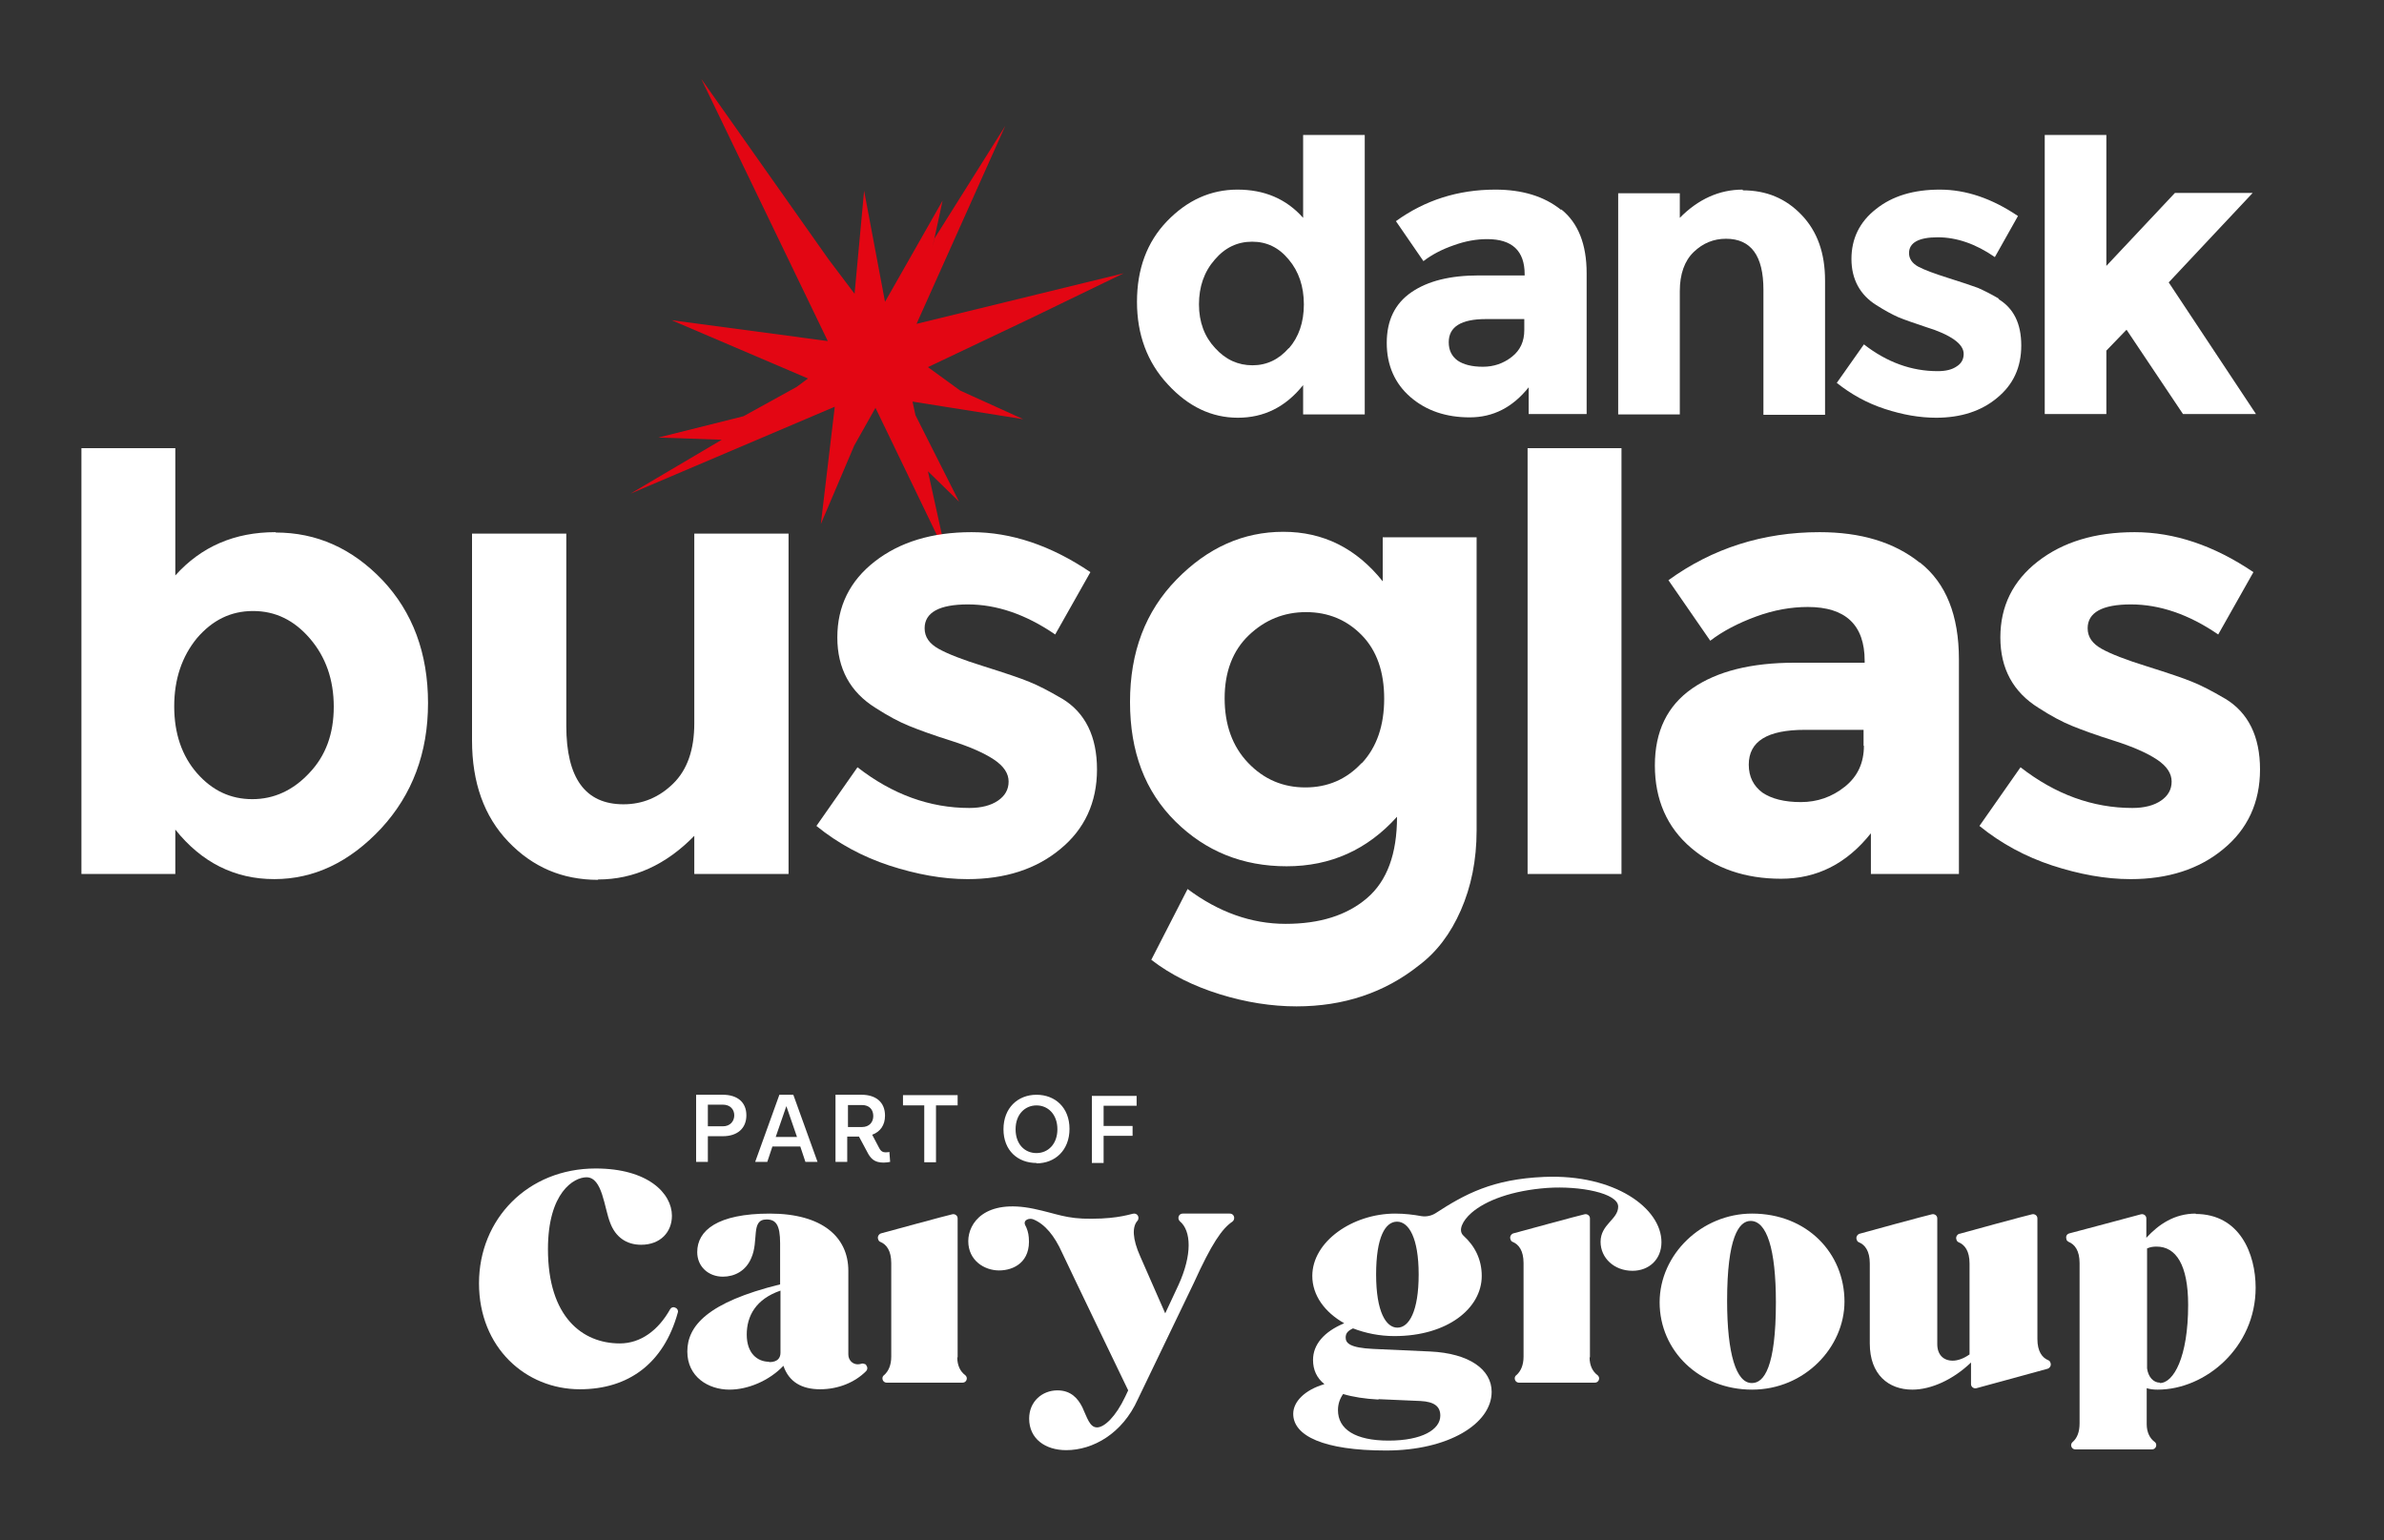 <?xml version="1.0" encoding="UTF-8"?><svg id="Lager_1" xmlns="http://www.w3.org/2000/svg" viewBox="0 0 65 42"><rect x="0" y="0" width="65" height="42" fill="#333333" stroke="none"/><defs><style>.cls-1{fill:#fff;}.cls-2{fill:#e30613;}</style></defs><path class="cls-1" d="m59.87,33.09c-.58,0-1.01.29-1.35.66h0v-.53c0-.08-.08-.13-.15-.11-.06.02-1.88.5-1.95.52s-.1.08-.08.15c0,.04.03.06.06.08.17.07.3.24.3.58v4.37c0,.24-.07.4-.18.5-.03.02-.05.06-.05.09,0,.07.05.12.12.12h2.08c.07,0,.12-.05.12-.12,0-.04-.02-.07-.05-.09-.12-.09-.21-.25-.21-.48v-.98c.09.03.19.04.3.04,1.3,0,2.67-1.15,2.67-2.78,0-.92-.43-2.01-1.64-2.01Zm-.98,4.61c-.18,0-.32-.16-.35-.39v-3.27c.09-.04.17-.05.26-.05.53,0,.86.5.86,1.59,0,1.43-.4,2.13-.77,2.13Z"/><path class="cls-1" d="m42.1,32.09c-1.41.06-2.16.47-2.96.99-.11.07-.25.1-.38.08-.22-.04-.46-.07-.72-.07-1.16,0-2.26.76-2.26,1.7,0,.53.34.99.87,1.29-.55.23-.85.58-.85,1,0,.27.1.49.31.66-.54.16-.85.48-.85.81,0,.6.83,1,2.53,1s2.88-.73,2.88-1.6c0-.61-.61-1.05-1.68-1.1l-1.55-.07c-.64-.03-.75-.16-.75-.31,0-.11.05-.18.2-.25.34.13.72.21,1.13.21,1.45,0,2.38-.76,2.38-1.64,0-.44-.18-.81-.5-1.1-.15-.14-.03-.4.22-.62.39-.34,1.11-.61,2.07-.68.88-.06,1.93.14,1.93.51,0,.35-.48.48-.48.96,0,.44.37.79.87.79.45,0,.79-.31.79-.78,0-.93-1.28-1.86-3.19-1.78Zm-4.51,6.06l1.14.05c.38.02.54.15.54.4,0,.38-.5.68-1.41.68s-1.38-.31-1.38-.83c0-.17.05-.31.14-.44.27.08.59.13.96.15Zm.51-1.95c-.31,0-.58-.43-.58-1.45s.25-1.44.57-1.44.59.44.59,1.44-.26,1.45-.58,1.45Z"/><path class="cls-1" d="m45.25,35.51c0-1.31,1.15-2.42,2.52-2.42,1.5,0,2.52,1.08,2.52,2.4,0,1.24-1.08,2.4-2.52,2.4s-2.52-1.06-2.52-2.38Zm2.52,2.2c.32,0,.65-.42.65-2.2,0-1.46-.25-2.22-.69-2.22-.32,0-.64.45-.64,2.18,0,1.45.25,2.24.67,2.24Z"/><path class="cls-1" d="m26.1,37.01c0,.23.09.39.21.48.03.02.05.06.05.09,0,.07-.05.12-.12.12h-2.06c-.07,0-.12-.05-.12-.12,0-.04.02-.07.05-.09.11-.1.19-.26.19-.5v-2.55c0-.34-.13-.51-.3-.58-.03-.01-.05-.04-.06-.08-.02-.06.02-.13.08-.15,0,0,1.87-.51,1.94-.52.07-.02.15.03.15.11v3.79Z"/><path class="cls-1" d="m29.76,33.23c-.69.01-.95-.14-1.57-.27-1.34-.28-1.79.39-1.79.88,0,.53.44.8.84.8s.87-.23.81-.9c-.01-.13-.05-.25-.1-.34-.06-.14.12-.2.23-.15.31.13.57.44.78.91.2.43,1.8,3.75,1.8,3.75l-.08.17c-.26.55-.57.84-.77.84s-.27-.27-.4-.55c-.12-.24-.31-.46-.68-.46-.41,0-.77.3-.77.77,0,.55.44.86,1.01.86.73,0,1.53-.45,1.95-1.38l1.53-3.18c.49-1.08.77-1.48,1.05-1.67.03-.02.05-.06.05-.1,0-.07-.05-.12-.12-.12h-1.28c-.07,0-.12.05-.12.12,0,.04.02.07.04.09.31.26.34.91-.04,1.74l-.36.77-.68-1.55c-.22-.49-.22-.81-.08-.97.02-.02.03-.05.03-.08,0-.07-.05-.12-.12-.12s-.4.14-1.15.14Z"/><path class="cls-1" d="m23.62,37.21s-.08-.04-.12-.03c-.04.01-.07.02-.11.02-.15,0-.26-.12-.26-.27v-2.28c0-.92-.71-1.56-2.14-1.56s-1.98.46-1.98,1.05c0,.4.31.67.7.67.31,0,.62-.15.77-.5.22-.48-.02-1.06.42-1.06.25,0,.37.14.37.65v1.12c-1.99.49-2.53,1.14-2.53,1.83s.57,1.04,1.15,1.04c.5,0,1.08-.24,1.47-.65.15.44.5.64,1,.64s.95-.19,1.25-.49c.05-.05.05-.12,0-.17Zm-2.65-.08c-.32,0-.61-.23-.61-.74s.25-.97.92-1.2v1.69c0,.14-.07.26-.31.26Z"/><path class="cls-1" d="m53.43,33.64c.06-.02,1.9-.52,1.97-.53.07-.02.15.03.15.11v3.29c0,.34.13.51.3.58.03.01.05.04.06.08.02.06-.02.13-.08.15s-1.87.51-1.94.53c-.07.02-.15-.03-.15-.11v-.59c-.49.47-1.09.74-1.6.74-.65,0-1.16-.41-1.16-1.26v-2.18c0-.34-.13-.51-.3-.58-.03-.01-.05-.04-.06-.08-.02-.06.02-.13.08-.15s1.9-.52,1.97-.53c.07-.02.15.03.15.11v3.43c0,.29.17.45.42.45.13,0,.29-.05.46-.17v-2.48c0-.34-.13-.51-.3-.58-.03-.01-.05-.04-.06-.08-.02-.06.02-.13.08-.15Z"/><path class="cls-1" d="m18.42,35.66c.05.02.08.08.06.13-.38,1.38-1.34,2.09-2.67,2.09-1.48,0-2.75-1.14-2.75-2.89s1.33-3.13,3.18-3.13c1.43,0,2.08.68,2.08,1.29,0,.44-.31.79-.84.79-.41,0-.7-.22-.84-.59-.17-.42-.21-1.25-.65-1.25-.34,0-1.05.41-1.05,1.96,0,1.85.94,2.57,1.96,2.57.57,0,1.05-.36,1.37-.93.03-.05.08-.07.13-.05Z"/><path class="cls-1" d="m43.34,37.01c0,.23.09.39.21.48.03.02.05.06.05.09,0,.07-.05.12-.12.12h-2.06c-.07,0-.12-.05-.12-.12,0-.04.02-.07.05-.09.11-.1.19-.26.19-.5v-2.55c0-.34-.13-.51-.3-.58-.03-.01-.05-.04-.06-.08-.02-.06.02-.13.08-.15,0,0,1.87-.51,1.94-.52.07-.02.15.03.15.11v3.79Z"/><path class="cls-1" d="m30.99,30.15v-.27h-1.22v1.83h.32v-.74h.79v-.27h-.79v-.55h.9Zm-2.73,1.29c-.32,0-.57-.24-.57-.65s.26-.65.57-.65.57.24.57.65-.26.65-.57.65m0,.28c.51,0,.9-.36.9-.94s-.39-.93-.9-.93-.9.36-.9.94.39.92.9.92m-3.06-.02h.32v-1.55h.59v-.28h-1.49v.28h.58v1.55Zm-2.08-1.56h.38c.21,0,.31.13.31.3s-.11.3-.31.3h-.38v-.61Zm1.14,1.28s-.06.01-.11.01c-.07,0-.13-.02-.18-.12l-.19-.36c.22-.08.35-.26.35-.52,0-.37-.25-.57-.64-.57h-.71v1.83h.32v-.69h.32l.22.41c.09.18.19.3.45.3.07,0,.13-.01.18-.02l-.02-.26Zm-3.11-.41l.29-.84.29.84h-.58Zm.81.68h.33l-.66-1.83h-.38l-.66,1.83h.33l.14-.42h.76l.14.42Zm-2.25-.97h-.41v-.59h.41c.2,0,.31.13.31.29s-.11.3-.31.3m0-.86h-.73v1.83h.32v-.7h.41c.39,0,.64-.21.64-.57s-.25-.56-.64-.56"/><polygon class="cls-2" points="30.64 7.45 24.99 8.83 27.41 3.43 25.48 6.5 25.42 6.76 25.7 5.47 24.13 8.23 23.56 5.2 23.3 8.01 22.59 7.07 19.12 2.15 22.57 9.3 18.31 8.73 22.03 10.32 21.72 10.55 20.27 11.35 17.95 11.93 19.68 11.99 17.19 13.46 22.76 11.09 22.38 14.29 23.29 12.15 23.87 11.12 25.8 15.12 25.3 12.85 26.15 13.68 24.96 11.32 24.88 10.95 27.9 11.43 26.18 10.65 25.3 10.01 28.1 8.68 30.64 7.45"/><path class="cls-1" d="m35.53,5.94c-.46-.52-1.06-.77-1.79-.77s-1.37.29-1.92.86c-.55.57-.82,1.31-.82,2.2s.28,1.65.84,2.25c.56.61,1.2.91,1.91.91s1.3-.29,1.78-.89v.8h1.68V3.68h-1.68v2.26Zm-.39,3.55c-.27.31-.6.47-.99.47s-.73-.15-1.02-.47c-.29-.31-.44-.71-.44-1.19s.14-.89.43-1.22c.28-.33.62-.49,1.02-.49s.73.16,1,.49c.27.32.41.73.41,1.22s-.14.89-.41,1.2Z"/><path class="cls-1" d="m42.56,5.72c-.46-.37-1.06-.55-1.79-.55-1.02,0-1.92.29-2.71.86l.75,1.09c.22-.17.5-.32.82-.43.33-.12.63-.17.92-.17.68,0,1.02.32,1.02.96v.03h-1.25c-.78,0-1.39.15-1.84.46-.45.31-.67.77-.67,1.38s.22,1.11.65,1.48c.43.37.97.55,1.61.55s1.17-.27,1.61-.82v.73h1.58v-3.84c0-.79-.23-1.37-.69-1.74Zm-1,3.28c0,.31-.11.55-.34.73-.23.18-.49.27-.79.27s-.53-.06-.69-.17c-.16-.12-.24-.28-.24-.5,0-.42.34-.63,1.01-.63h1.05v.29Z"/><path class="cls-1" d="m47.51,5.17c-.63,0-1.21.26-1.71.77v-.67h-1.68v6.03h1.68v-3.36c0-.47.13-.83.38-1.07.25-.24.54-.36.88-.36.68,0,1.02.46,1.02,1.39v3.41h1.68v-3.66c0-.75-.21-1.34-.64-1.79-.43-.45-.96-.67-1.6-.67Z"/><path class="cls-1" d="m54.51,8.15c-.22-.13-.42-.23-.58-.3-.16-.06-.43-.15-.81-.27-.38-.12-.65-.22-.82-.31-.16-.09-.25-.21-.25-.37,0-.28.26-.43.78-.43s1.04.18,1.56.54l.63-1.12c-.71-.48-1.42-.72-2.13-.72s-1.29.17-1.74.53c-.45.35-.67.81-.67,1.36s.23.98.68,1.26c.22.14.42.25.6.33.17.07.43.16.76.27.33.1.59.22.76.34.17.12.26.25.26.39s-.06.26-.19.34c-.13.09-.3.13-.52.13-.71,0-1.38-.24-2.01-.73l-.74,1.05c.39.31.82.55,1.31.71.49.16.95.24,1.4.24.67,0,1.23-.18,1.66-.54.44-.36.66-.83.66-1.43s-.21-1.02-.63-1.27Z"/><polygon class="cls-1" points="59.13 7.7 61.42 5.26 59.3 5.26 57.43 7.25 57.43 3.68 55.75 3.68 55.75 11.29 57.43 11.29 57.43 9.56 57.98 8.99 59.52 11.29 61.51 11.29 59.13 7.7"/><path class="cls-1" d="m7.51,14.51c-1.11,0-2.02.39-2.73,1.18v-3.47h-2.56v11.61h2.56v-1.21c.72.9,1.62,1.35,2.7,1.35s2.05-.46,2.91-1.38c.85-.92,1.28-2.06,1.28-3.42s-.42-2.48-1.24-3.35c-.83-.87-1.8-1.3-2.91-1.3Zm.92,6.57c-.44.47-.96.71-1.55.71s-1.09-.23-1.51-.71c-.41-.47-.62-1.08-.62-1.82s.21-1.36.62-1.86c.42-.49.92-.74,1.53-.74s1.12.25,1.55.75c.43.5.65,1.12.65,1.86s-.22,1.34-.67,1.81Z"/><path class="cls-1" d="m37.7,15.85c-.72-.9-1.62-1.35-2.71-1.35s-2.06.43-2.91,1.3c-.85.87-1.27,1.98-1.27,3.34s.41,2.44,1.24,3.26c.82.81,1.83,1.22,3.03,1.22s2.2-.45,3.01-1.35c0,1.01-.27,1.75-.82,2.22-.55.47-1.29.7-2.22.7s-1.83-.32-2.67-.95l-.99,1.93c.53.41,1.16.72,1.87.94.71.22,1.41.33,2.09.33,1.28,0,2.4-.37,3.34-1.12.48-.36.86-.86,1.14-1.5.28-.64.43-1.36.43-2.18v-7.99h-2.56v1.21Zm-.58,4.96c-.41.44-.92.66-1.53.66s-1.13-.22-1.56-.67c-.43-.45-.64-1.04-.64-1.76s.22-1.3.66-1.72c.44-.42.96-.63,1.56-.63s1.11.21,1.52.63c.41.42.61,1,.61,1.73s-.2,1.32-.61,1.76Z"/><rect class="cls-1" x="41.65" y="12.22" width="2.56" height="11.61"/><path class="cls-1" d="m52.34,15.34c-.7-.56-1.61-.83-2.73-.83-1.54,0-2.92.44-4.12,1.31l1.14,1.65c.34-.26.76-.48,1.25-.66.49-.18.96-.26,1.41-.26,1.03,0,1.55.49,1.55,1.47v.05h-1.91c-1.18,0-2.11.23-2.79.7-.68.47-1.02,1.17-1.02,2.1s.33,1.69.99,2.25,1.47.84,2.45.84,1.79-.41,2.45-1.24v1.11h2.4v-5.85c0-1.2-.35-2.08-1.06-2.64Zm-1.52,4.99c0,.47-.17.84-.52,1.12-.35.28-.75.42-1.2.42s-.8-.09-1.05-.26c-.24-.18-.37-.43-.37-.76,0-.64.51-.95,1.53-.95h1.6v.44Z"/><path class="cls-1" d="m60.65,19.04c-.34-.2-.63-.35-.88-.45-.24-.1-.66-.24-1.23-.42-.58-.18-.99-.34-1.24-.48-.25-.14-.38-.32-.38-.56,0-.43.4-.65,1.18-.65s1.58.27,2.38.82l.96-1.7c-1.08-.73-2.16-1.09-3.24-1.09s-1.96.27-2.64.8c-.68.53-1.02,1.22-1.02,2.07s.35,1.49,1.04,1.92c.34.22.64.38.91.49.27.11.65.25,1.16.41.5.16.89.33,1.16.51.27.18.4.38.4.6s-.1.39-.29.52c-.19.13-.45.2-.78.2-1.08,0-2.1-.37-3.05-1.11l-1.12,1.6c.59.48,1.26.84,1.99,1.08.74.24,1.45.37,2.13.37,1.02,0,1.87-.27,2.53-.82.66-.54,1-1.27,1-2.17s-.32-1.55-.95-1.93Z"/><path class="cls-1" d="m28.94,19.04c-.34-.2-.63-.35-.88-.45-.24-.1-.66-.24-1.23-.42-.58-.18-.99-.34-1.24-.48-.25-.14-.38-.32-.38-.56,0-.43.4-.65,1.18-.65s1.58.27,2.38.82l.96-1.7c-1.08-.73-2.16-1.09-3.24-1.09s-1.96.27-2.64.8c-.68.53-1.02,1.22-1.02,2.07s.35,1.49,1.04,1.92c.34.22.64.38.91.49.27.11.65.25,1.16.41.5.16.89.33,1.16.51.27.18.4.38.4.6s-.1.39-.29.52c-.19.13-.45.2-.78.2-1.08,0-2.1-.37-3.05-1.11l-1.12,1.6c.59.48,1.26.84,1.99,1.08.74.24,1.45.37,2.13.37,1.02,0,1.87-.27,2.53-.82.66-.54,1-1.27,1-2.17s-.32-1.55-.95-1.93Z"/><path class="cls-1" d="m16.31,23.98c.97,0,1.85-.4,2.62-1.19v1.04h2.57v-9.28h-2.57v5.17c0,.72-.19,1.27-.58,1.65-.38.37-.83.56-1.35.56-1.04,0-1.56-.71-1.56-2.14v-5.24h-2.57v5.64c0,1.15.33,2.07.99,2.76.66.69,1.47,1.04,2.44,1.04Z"/></svg>